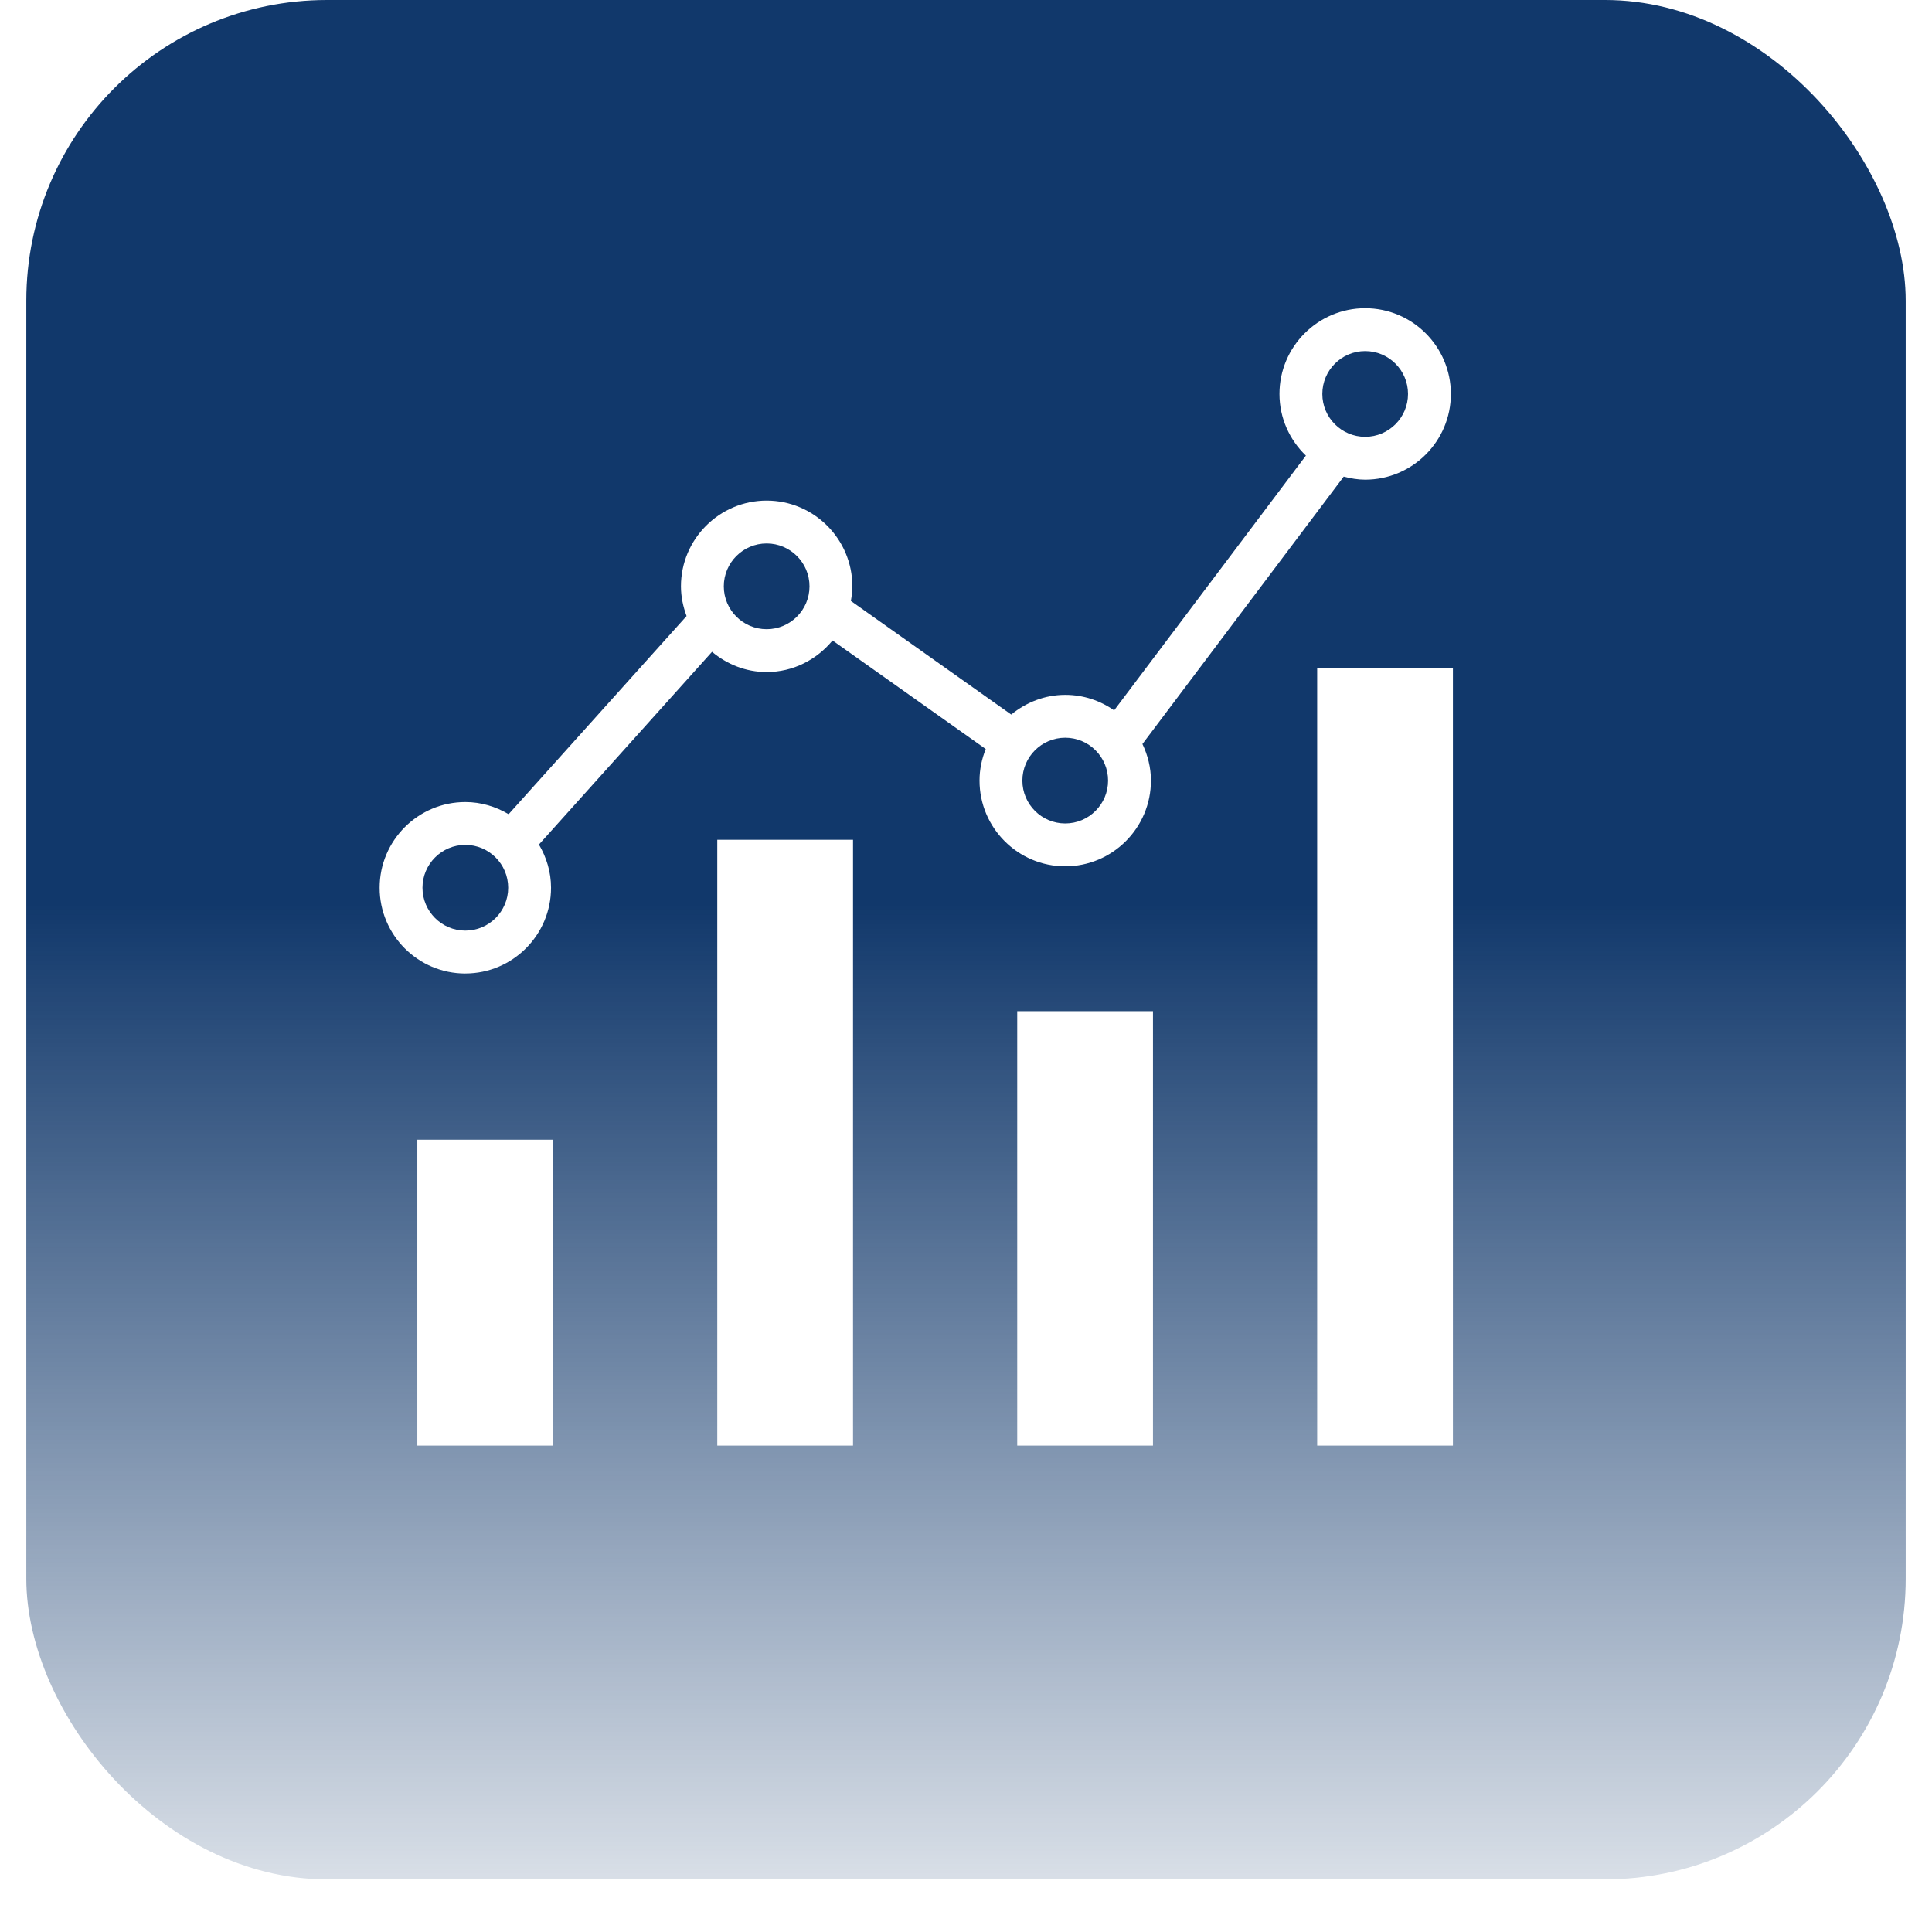 <svg xmlns="http://www.w3.org/2000/svg" width="514" height="514" viewBox="0 0 514 514" fill="none"><g filter="url(#filter0_d_205_62)"><g clip-path="url(#clip0_205_62)"><path d="M557 -50H-43V550H557V-50Z" fill="url(#paint0_linear_205_62)"></path><mask id="mask0_205_62" style="mask-type:luminance" maskUnits="userSpaceOnUse" x="39" y="32" width="436" height="436"><path d="M39.395 32.396H474.396V467.396H39.395V32.396Z" fill="white"></path></mask><g mask="url(#mask0_205_62)"><path d="M111.028 384.6V303.224H147.144V384.6H111.028ZM190.828 384.6V223.423H226.944V384.6H190.828ZM270.628 384.6V269.024H306.744V384.6H270.628ZM350.428 384.6V177.823H386.544V384.6H350.428Z" fill="white"></path></g><path d="M123.8 258.992C136.375 258.992 146.6 248.763 146.6 236.183C146.6 231.976 145.376 228.077 143.381 224.689L189.432 173.41C193.392 176.724 198.416 178.793 203.964 178.793C211.053 178.793 217.309 175.479 221.494 170.396L262.25 199.275C261.21 201.88 260.6 204.703 260.6 207.672C260.6 220.252 270.829 230.481 283.4 230.481C295.975 230.481 306.2 220.252 306.2 207.672C306.2 204.178 305.344 200.905 303.94 197.94L357.492 126.802C359.326 127.281 361.218 127.617 363.2 127.617C375.775 127.617 386 117.384 386 104.809C386 92.229 375.775 82 363.2 82C350.629 82 340.4 92.229 340.4 104.809C340.4 111.256 343.115 117.061 347.431 121.215L296.409 188.989C292.716 186.404 288.24 184.864 283.4 184.864C277.929 184.864 272.97 186.883 269.035 190.107L226.371 159.872C226.597 158.606 226.764 157.32 226.764 155.989C226.764 143.413 216.54 133.18 203.964 133.18C191.393 133.18 181.164 143.413 181.164 155.989C181.164 158.778 181.742 161.42 182.659 163.895L135.315 216.615C131.924 214.608 128.018 213.383 123.8 213.383C111.229 213.383 101 223.611 101 236.191C101 248.771 111.229 259 123.8 259V258.992ZM363.2 93.404C369.49 93.404 374.6 98.517 374.6 104.809C374.6 111.097 369.49 116.213 363.2 116.213C356.914 116.213 351.8 111.097 351.8 104.809C351.8 98.517 356.914 93.404 363.2 93.404ZM283.4 196.268C289.69 196.268 294.8 201.385 294.8 207.672C294.8 213.965 289.69 219.077 283.4 219.077C277.114 219.077 272 213.965 272 207.672C272 201.385 277.114 196.268 283.4 196.268ZM203.964 144.584C210.254 144.584 215.364 149.701 215.364 155.989C215.364 162.281 210.254 167.393 203.964 167.393C197.679 167.393 192.564 162.281 192.564 155.989C192.564 149.701 197.679 144.584 203.964 144.584ZM123.8 224.779C130.09 224.779 135.2 229.895 135.2 236.183C135.2 242.475 130.09 247.588 123.8 247.588C117.514 247.588 112.4 242.475 112.4 236.183C112.4 229.895 117.514 224.779 123.8 224.779Z" fill="white"></path></g></g><defs><filter id="filter0_d_205_62" x="0" y="0" width="514" height="514" filterUnits="userSpaceOnUse" color-interpolation-filters="sRGB"><feGaussianBlur stdDeviation="3.5"></feGaussianBlur></filter><linearGradient id="paint0_linear_205_62" x1="257" y1="-50" x2="257" y2="550" gradientUnits="userSpaceOnUse"><stop offset="0.484" stop-color="#11386B"></stop><stop offset="1" stop-color="#11386B" stop-opacity="0"></stop></linearGradient><clipPath id="clip0_205_62"><rect x="7" width="500" height="500" rx="80" fill="white"></rect></clipPath></defs></svg>